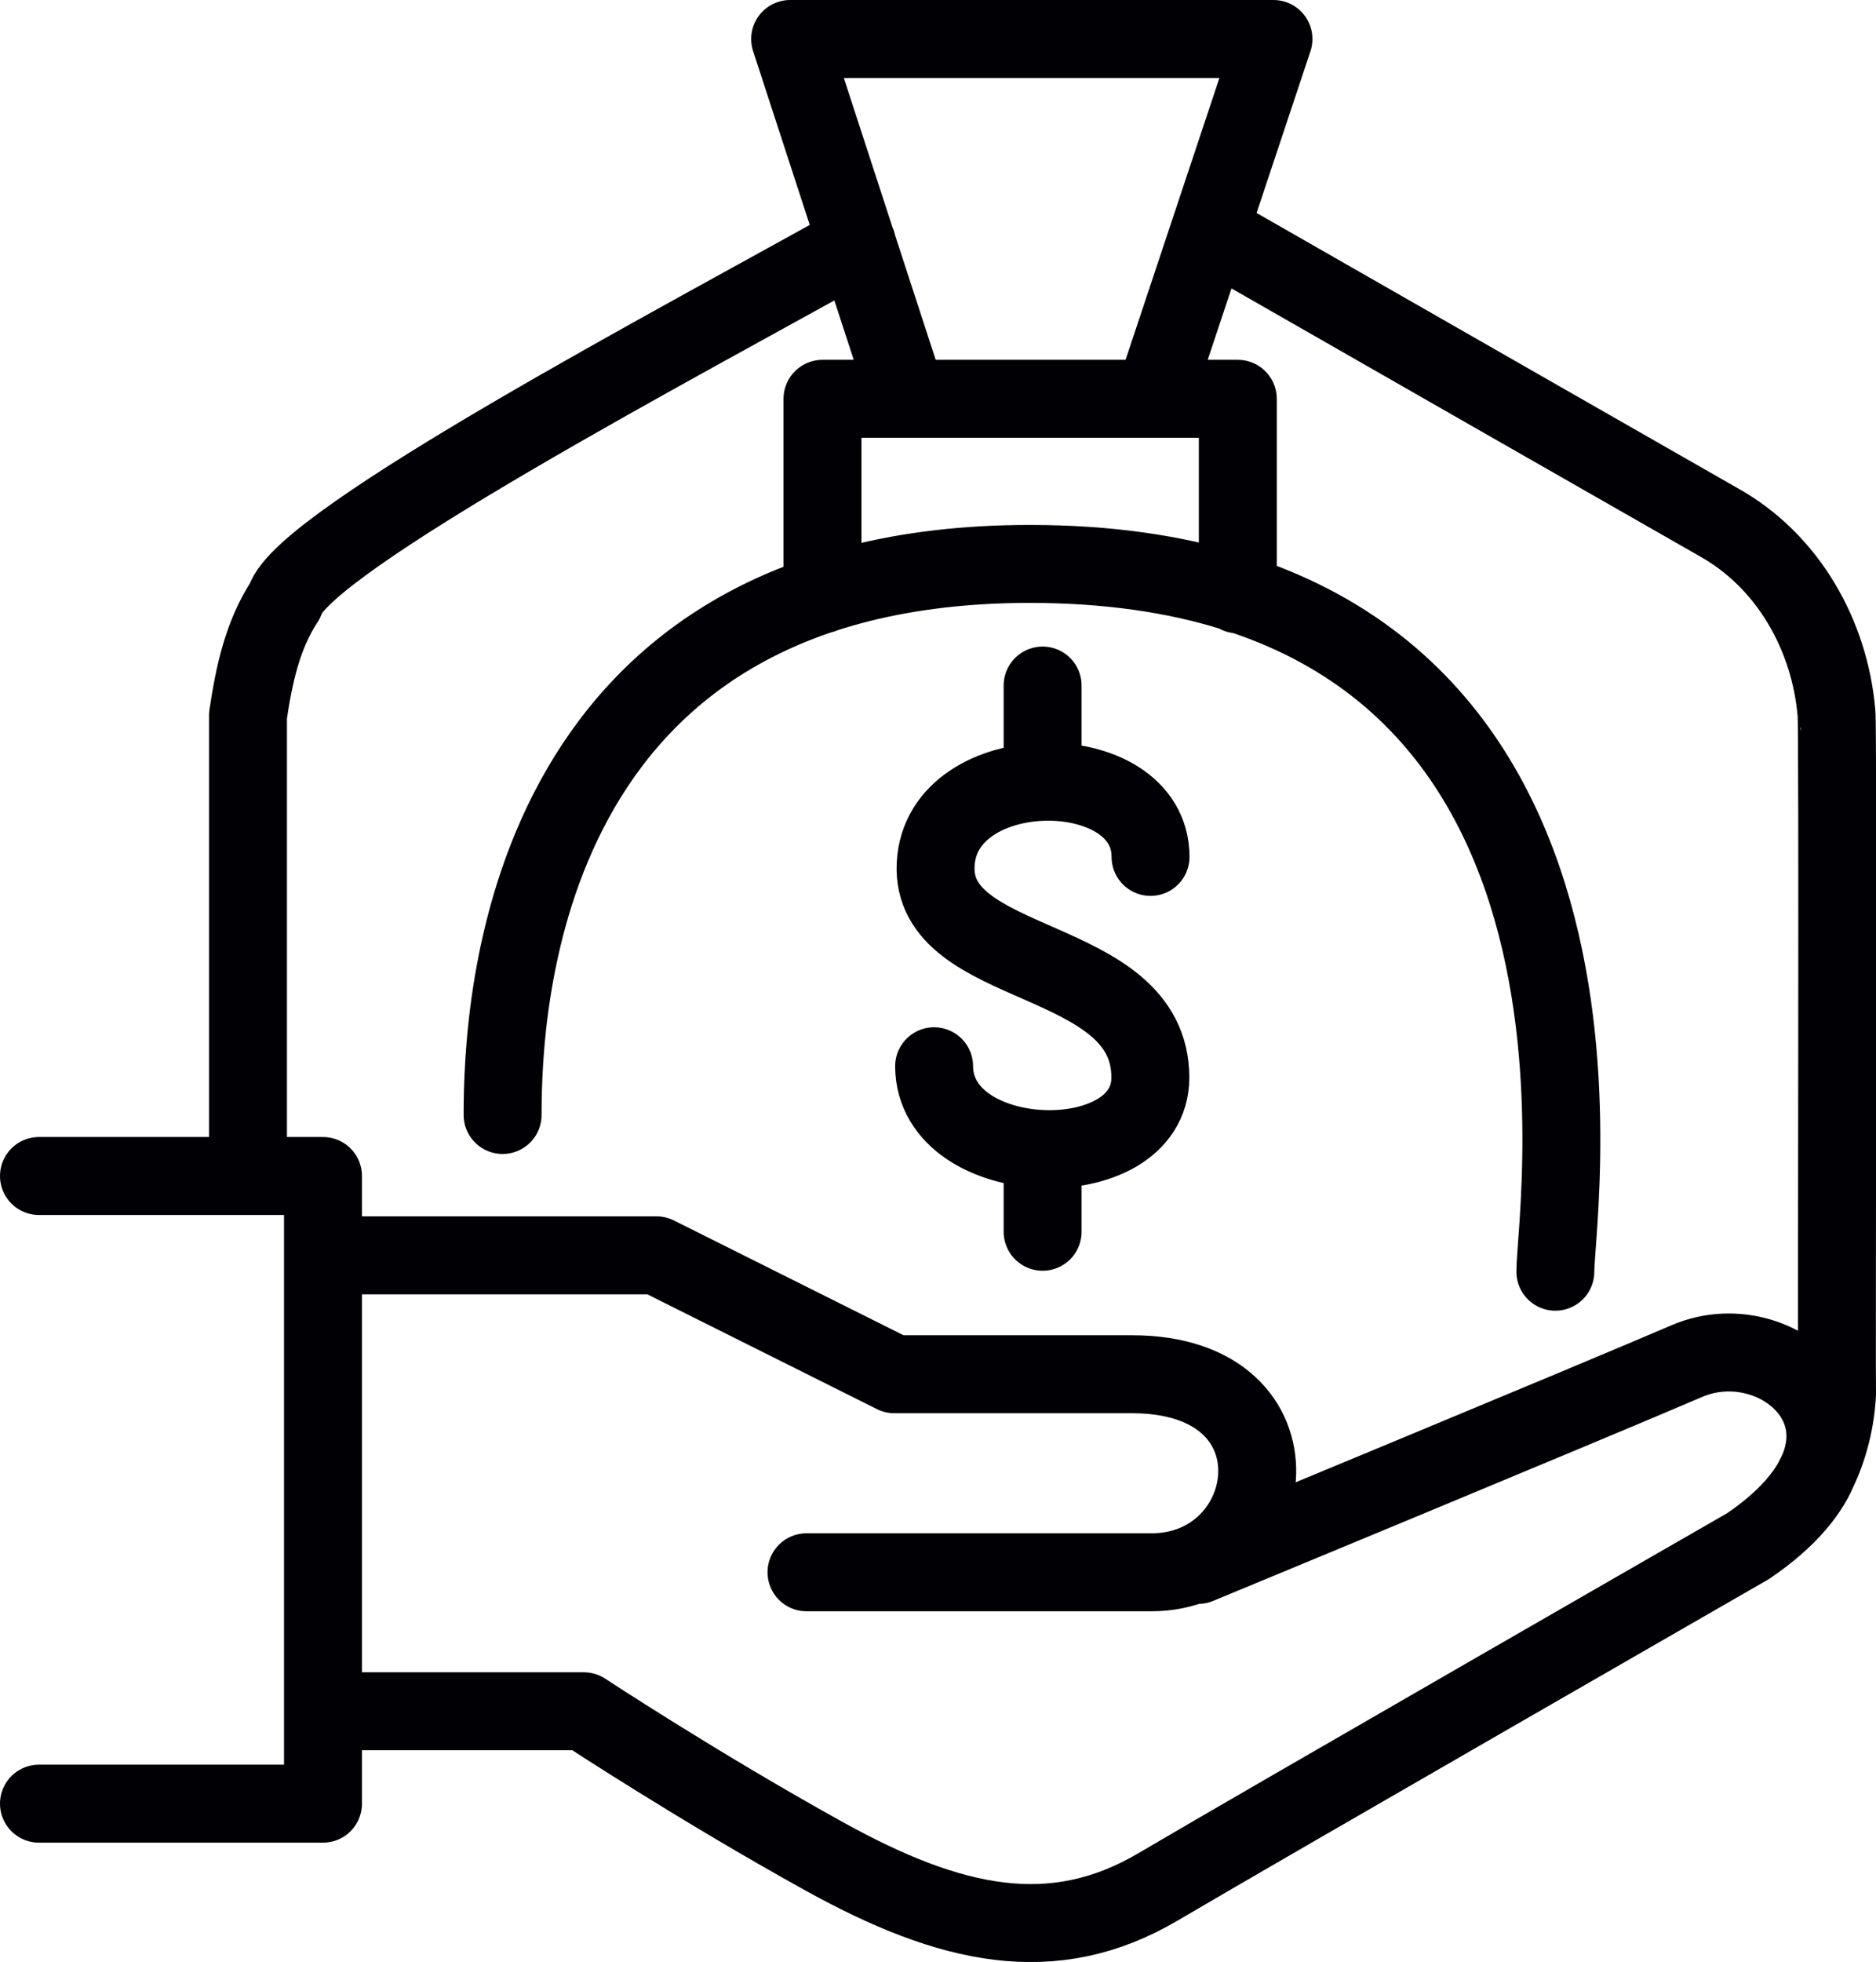 <svg data-name="Layer 2" xmlns="http://www.w3.org/2000/svg" viewBox="0 0 96.3 100.65"><g data-name="Layer 1"><path d="M2 92.53h14.58v-32.2H2m14.58 4.07H33.7l12.21 6.1h12.2c9.15 0 7.65 10.16 1 10.16H41.4m20.11-.38s20.09-8.31 25.07-10.45c4.97-2.15 11.43 3.87 3.15 9.49 0 0-24.84 14.27-30.27 17.47-5.42 3.2-10.68 2.02-17.12-1.54-6.44-3.56-12.37-7.46-12.37-7.46H16.58M25.8 57.2c0-5.49.83-28.27 27.06-28.27 32.17 0 26.98 33.09 26.98 36.31M42.22 30.49V20.46h21.32v10.03m-4.32-10.03L65.37 2H40.56l6.02 18.46M12.73 60.33V36.7c.31-2.07.74-4.12 1.9-5.88h0c.86-3.04 20.46-13.36 29.36-18.34m18.33-.5C69.63 16.16 88 26.67 88.19 26.77c3.61 2 5.74 5.84 6.08 9.8.09.2 0 34.73.03 34.95-.09 1.61-.52 3.09-1.23 4.42M59.06 43.96c0-5.22-10.75-5.19-11.03.38-.29 5.57 11.02 4.46 11.02 10.94 0 5.15-11.07 4.82-11.1-.58m5.57-14.59v-4.94m0 24.28v3.74" style="fill:none;stroke:#000005;stroke-linecap:round;stroke-linejoin:round;stroke-width:4px" data-name="CCU Icon_Loans-teal"/></g></svg>
